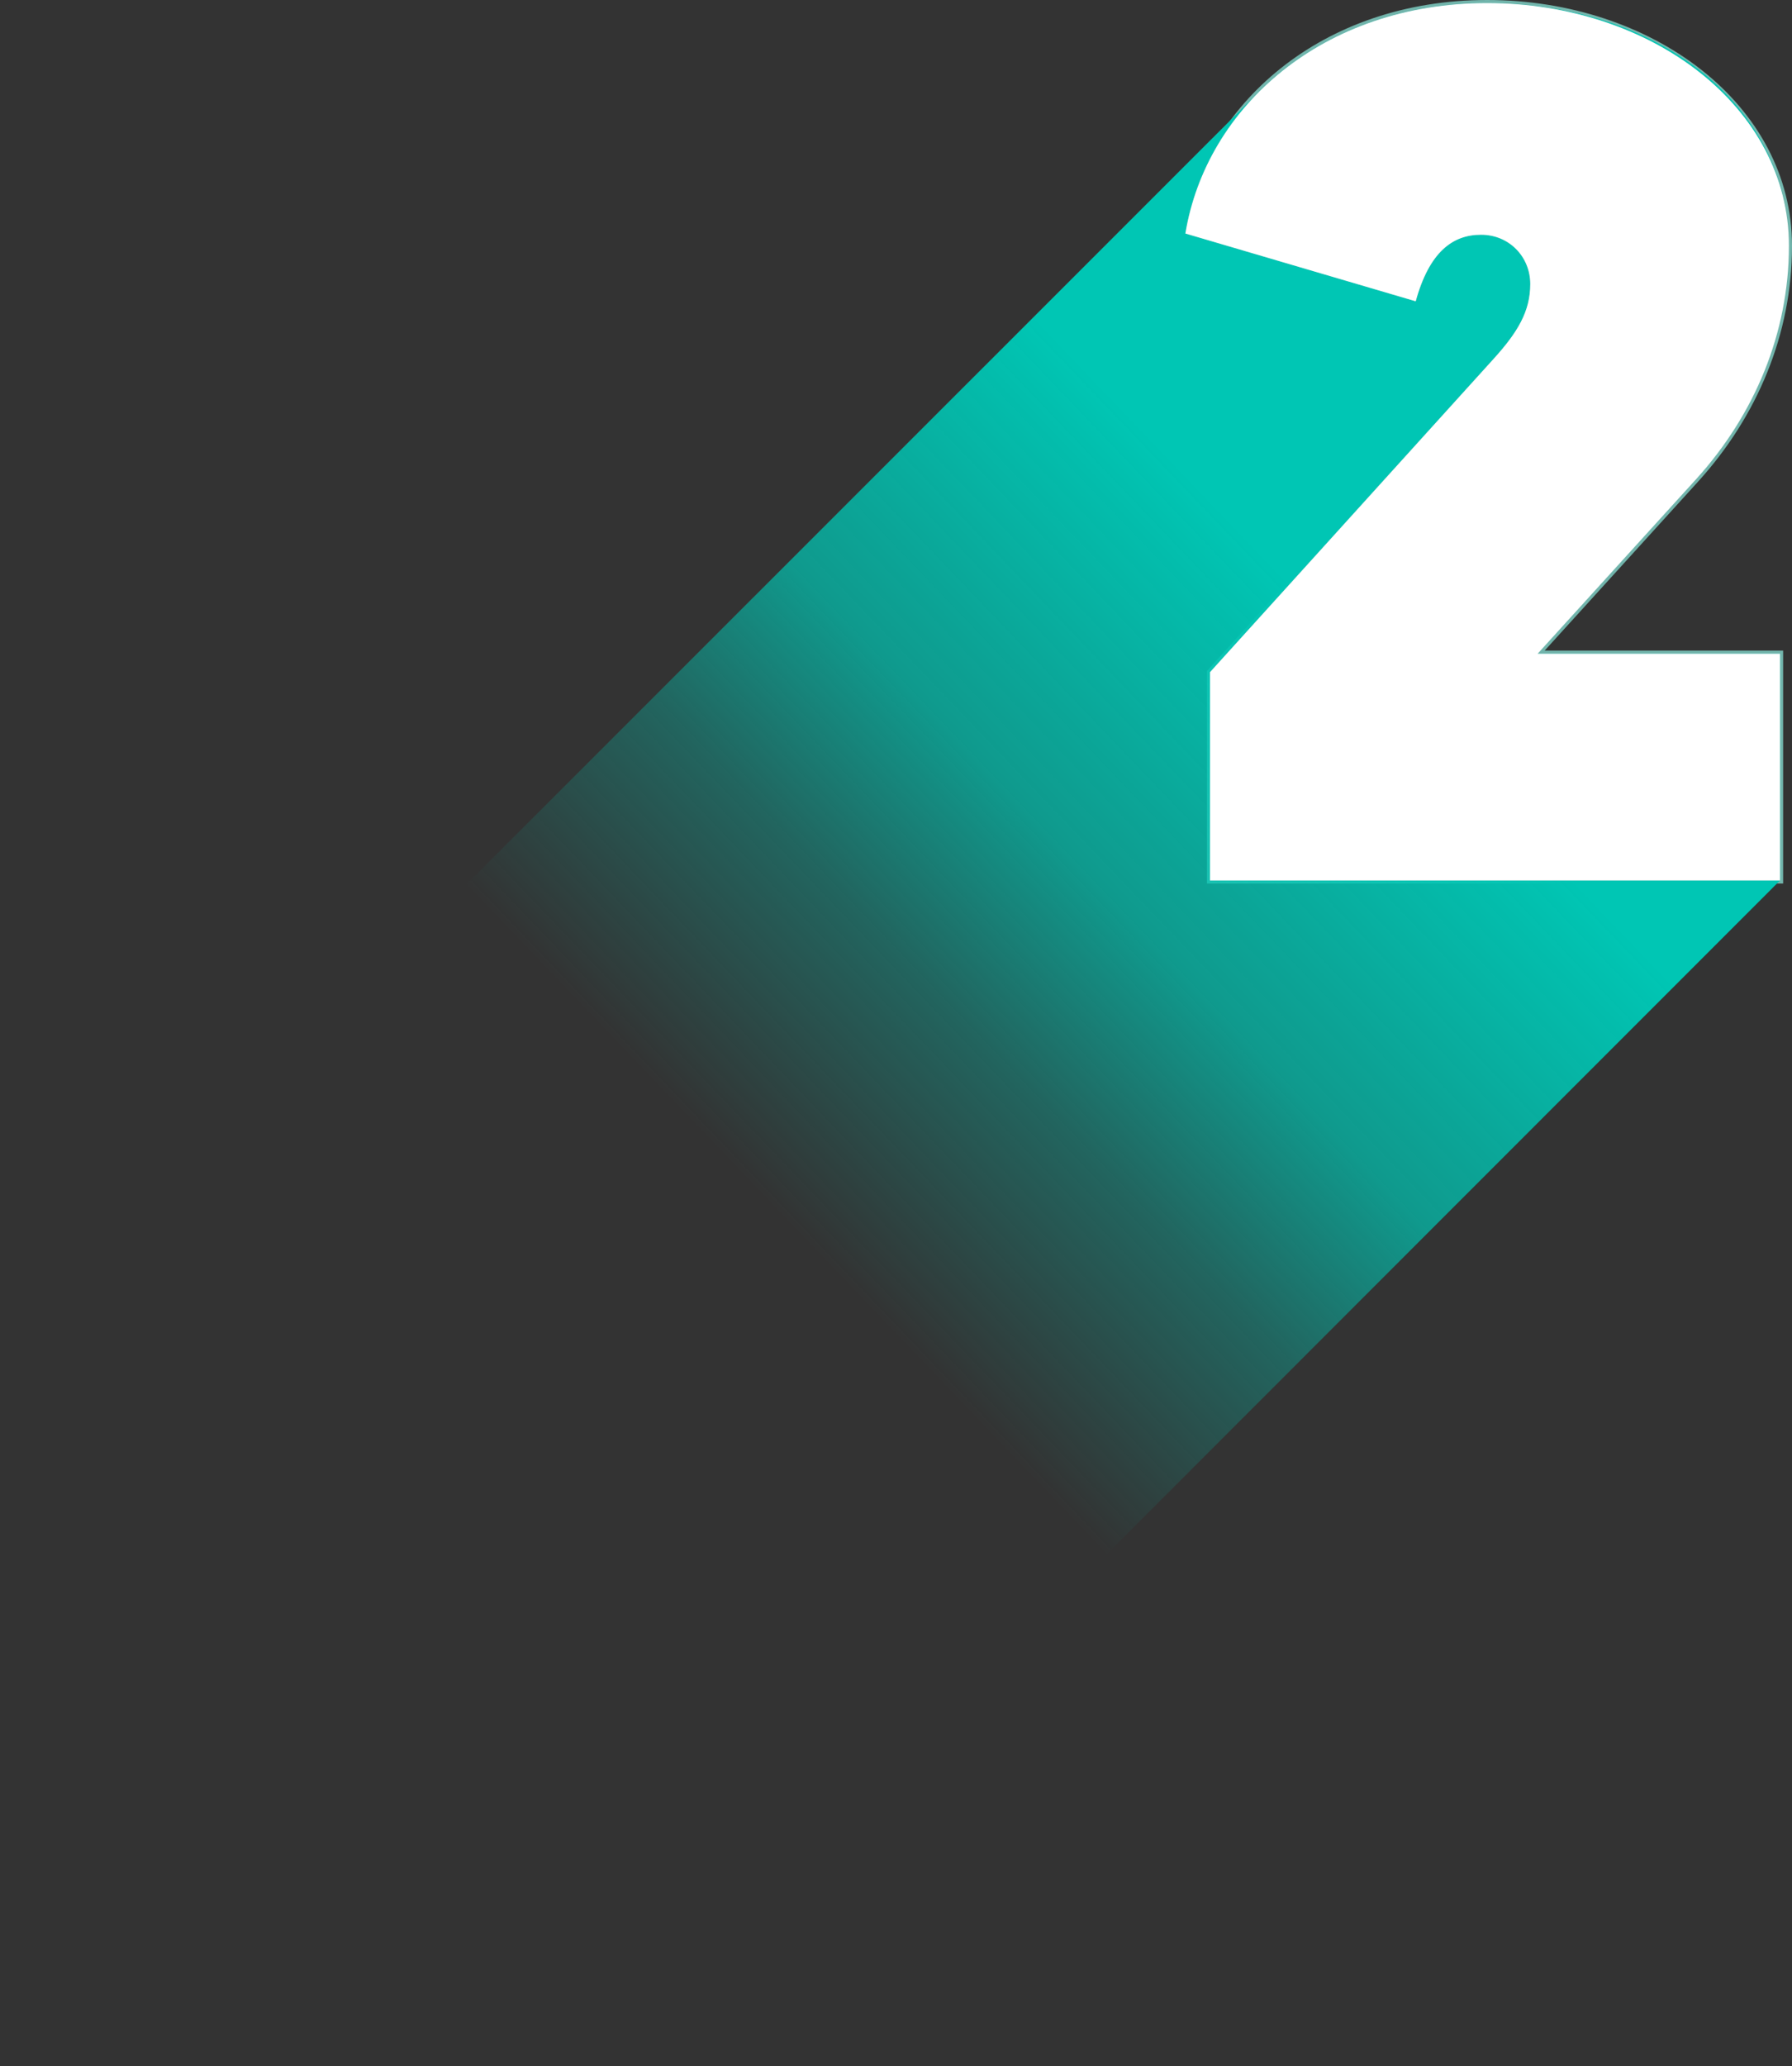 <?xml version="1.0" encoding="UTF-8"?>
<svg width="145.25px" height="167.393px" viewBox="0 0 145.25 167.393" version="1.1" xmlns="http://www.w3.org/2000/svg" xmlns:xlink="http://www.w3.org/1999/xlink">
    <rect x="0" y="0" width="145.25" height="167.393" fill="#333333" stroke="none"/>
    <title>turkoois_2</title>
    <defs>
        <linearGradient x1="72.855%" y1="28.694%" x2="44.387%" y2="59.474%" id="linearGradient-1">
            <stop stop-color="#00C6B4" offset="0.101%"></stop>
            <stop stop-color="#00C6B4" stop-opacity="0.7" offset="43%"></stop>
            <stop stop-color="#00C6B4" stop-opacity="0.34" offset="67%"></stop>
            <stop stop-color="#00C6B4" stop-opacity="0" offset="100%"></stop>
        </linearGradient>
        <linearGradient x1="61.502%" y1="42.051%" x2="-46.426%" y2="198.876%" id="linearGradient-2">
            <stop stop-color="#72B5AC" offset="25%"></stop>
            <stop stop-color="#A6D0CA" stop-opacity="0.7" offset="43%"></stop>
            <stop stop-color="#E6F1F0" stop-opacity="0.34" offset="67%"></stop>
            <stop stop-color="#FFFFFF" stop-opacity="0.2" offset="78%"></stop>
        </linearGradient>
    </defs>
    <g id="Design-V2" stroke="none" stroke-width="1" fill="none" fill-rule="evenodd">
        <g id="Title-page" transform="translate(-159.62, -932.058)" fill-rule="nonzero">
            <g id="turkoois_2" transform="translate(159.62, 932.308)">
                <path d="M124.614,52.713 L144.281,52.713 L144.281,71.082 L98.078,71.082 L98.078,54.21 L121.04,28.852 C123.036,26.656 124.035,24.959 124.035,22.762 C124.035,20.566 122.338,18.769 120.041,18.769 C117.745,18.769 115.848,20.167 114.75,24.16 L96.081,18.669 C97.778,8.386 107.262,0 120.54,0 C133.819,0 145,8.386 145,19.667 C145,26.756 142.205,33.345 137.512,38.536 L124.634,52.713 L124.614,52.713 Z" id="Path" stroke="#72B5AC" stroke-width="0.5" fill="#FFFFFF"></path>
                <g id="Group" style="mix-blend-mode: multiply;">
                    <path d="M2.017,150.271 L2.017,167.143 C2.017,167.143 48.24,167.143 48.24,167.143 L144.281,71.082 L144.281,52.713 L124.614,52.713 C124.614,52.713 137.492,38.536 137.492,38.536 C142.185,33.345 144.98,26.756 144.98,19.667 C144.98,15.474 143.522,11.701 140.987,8.586 C136.674,3.315 129.266,0 120.521,0 C112.833,0 106.404,2.815 102.031,7.188 C102.031,7.188 5.97,103.229 5.97,103.229 C2.795,106.404 0.719,110.377 0,114.71 L18.669,120.201 L24.06,114.81 C26.296,114.85 27.954,116.547 27.954,118.803 C27.954,121 26.955,122.697 24.959,124.893 L1.997,150.251 L2.017,150.271 Z" id="Path" fill="url(#linearGradient-1)"></path>
                    <path d="M124.614,52.713 L144.281,52.713 L144.281,71.082 L98.078,71.082 L98.078,54.21 L121.04,28.852 C123.036,26.656 124.035,24.959 124.035,22.762 C124.035,20.566 122.338,18.769 120.041,18.769 C117.745,18.769 115.848,20.167 114.75,24.16 L96.081,18.669 C97.778,8.386 107.262,0 120.54,0 C133.819,0 145,8.386 145,19.667 C145,26.756 142.205,33.345 137.512,38.536 L124.634,52.713 L124.614,52.713 Z" id="Path" fill="url(#linearGradient-2)"></path>
                </g>
                <path d="M124.614,52.713 L144.281,52.713 L144.281,71.082 L98.078,71.082 L98.078,54.21 L121.04,28.852 C123.036,26.656 124.035,24.959 124.035,22.762 C124.035,20.566 122.338,18.769 120.041,18.769 C117.745,18.769 115.848,20.167 114.75,24.16 L96.081,18.669 C97.778,8.386 107.262,0 120.54,0 C133.819,0 145,8.386 145,19.667 C145,26.756 142.205,33.345 137.512,38.536 L124.634,52.713 L124.614,52.713 Z" id="Path" fill="#FFFFFF"></path>
            </g>
        </g>
    </g>
</svg>